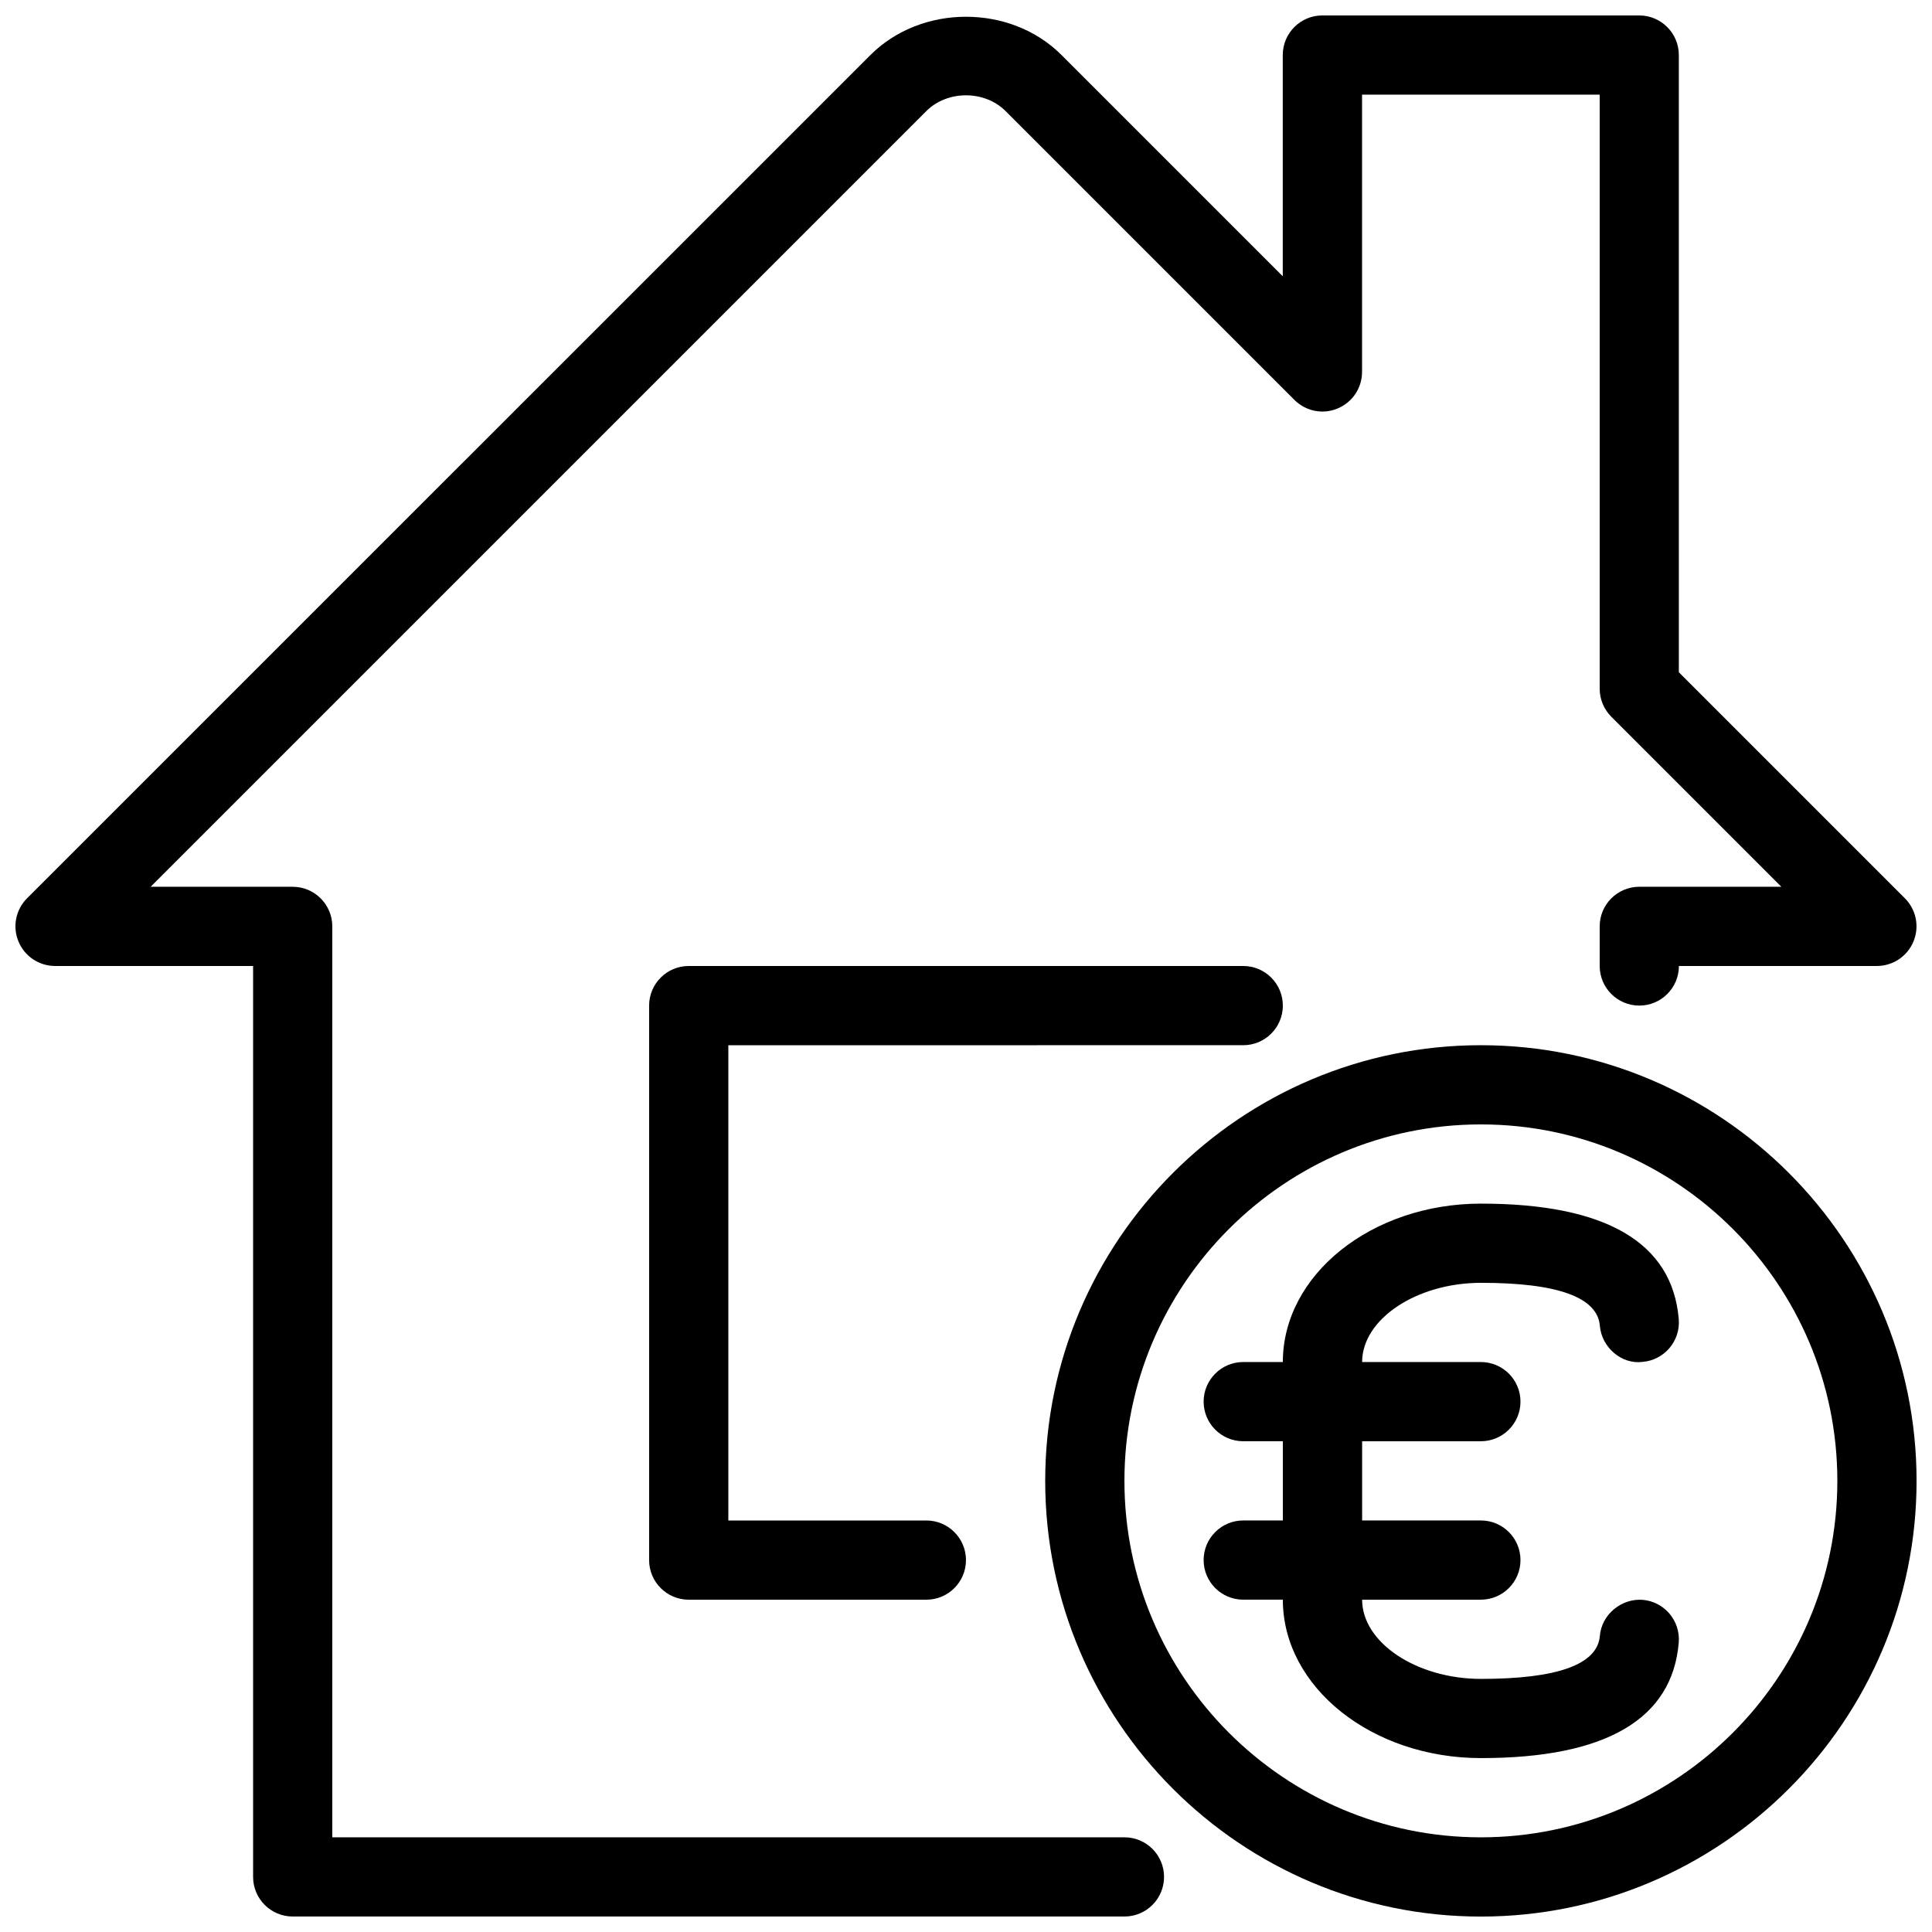 <?xml version="1.0" encoding="UTF-8"?>
<!-- Uploaded to: SVG Repo, www.svgrepo.com, Generator: SVG Repo Mixer Tools -->
<svg width="800px" height="800px" version="1.1" viewBox="144 144 512 512" xmlns="http://www.w3.org/2000/svg">
 <defs>
  <clipPath id="b">
   <path d="m148.09 148.09h503.81v503.81h-503.81z"/>
  </clipPath>
  <clipPath id="a">
   <path d="m420 420h231.9v231.9h-231.9z"/>
  </clipPath>
 </defs>
 <path d="m473.47 420.99c5.793 0 10.496-4.703 10.496-10.496-0.004-5.797-4.703-10.496-10.496-10.496h-146.95c-5.793 0-10.496 4.699-10.496 10.496v146.95c0 5.793 4.703 10.492 10.496 10.492h62.977c5.793 0 10.496-4.703 10.496-10.496s-4.703-10.496-10.496-10.496h-52.48v-125.95z"/>
 <g clip-path="url(#b)">
  <path d="m441.98 630.91h-209.92v-241.41c0-5.797-4.703-10.496-10.496-10.496h-37.641l205.58-205.58c5.543-5.543 15.406-5.562 20.973 0l76.559 76.559c3.023 3 7.516 3.926 11.441 2.266 3.922-1.613 6.481-5.434 6.481-9.695v-73.473h62.977v157.44c0 2.793 1.113 5.457 3.086 7.43l45.051 45.051h-37.641c-5.793 0-10.496 4.703-10.496 10.496v10.496c0 5.793 4.703 10.496 10.496 10.496 5.797 0 10.496-4.703 10.496-10.496h52.461c4.242 0 8.082-2.562 9.699-6.488 1.637-3.926 0.734-8.438-2.266-11.441l-59.91-59.91-0.004-163.57c0-5.793-4.703-10.496-10.496-10.496h-83.969c-5.793 0-10.496 4.703-10.496 10.496v58.629l-58.629-58.629c-13.496-13.52-37.094-13.539-50.652 0l-223.5 223.48c-3 3-3.906 7.516-2.266 11.441 1.613 3.926 5.453 6.488 9.695 6.488h52.48v241.41c0 5.789 4.703 10.492 10.496 10.492h220.42c5.793 0 10.496-4.703 10.496-10.496s-4.703-10.496-10.496-10.496z"/>
 </g>
 <g clip-path="url(#a)">
  <path d="m536.45 420.99c-63.668 0-115.46 51.789-115.46 115.46s51.789 115.46 115.46 115.46c63.668 0 115.46-51.789 115.46-115.46 0-63.672-51.785-115.46-115.46-115.46zm0 209.92c-52.082 0-94.465-42.383-94.465-94.465 0-52.082 42.383-94.465 94.465-94.465 52.082 0 94.465 42.383 94.465 94.465 0 52.082-42.383 94.465-94.465 94.465z"/>
 </g>
 <path d="m536.49 483.96c20.258 0 30.859 3.82 31.488 11.379 0.484 5.773 5.793 10.309 11.336 9.574 5.773-0.484 10.055-5.562 9.574-11.336-1.703-20.301-19.355-30.605-52.418-30.605-28.949 0-52.504 18.828-52.504 41.98h-10.496c-5.793 0-10.496 4.703-10.496 10.496s4.703 10.496 10.496 10.496h10.496v20.992h-10.496c-5.793 0-10.496 4.703-10.496 10.496s4.703 10.496 10.496 10.496h10.496c0 23.152 23.555 41.984 52.5 41.984 33.082 0 50.719-10.309 52.418-30.605 0.484-5.773-3.801-10.852-9.574-11.336-5.543-0.418-10.852 3.801-11.336 9.574-0.629 7.559-11.23 11.379-31.488 11.379-17.066 0-31.508-9.613-31.508-20.992l31.469-0.004c5.793 0 10.496-4.703 10.496-10.496s-4.699-10.496-10.496-10.496h-31.469v-20.992h31.469c5.793 0 10.496-4.703 10.496-10.496s-4.699-10.496-10.496-10.496h-31.469c0.004-11.375 14.426-20.992 31.512-20.992z"/>
</svg>